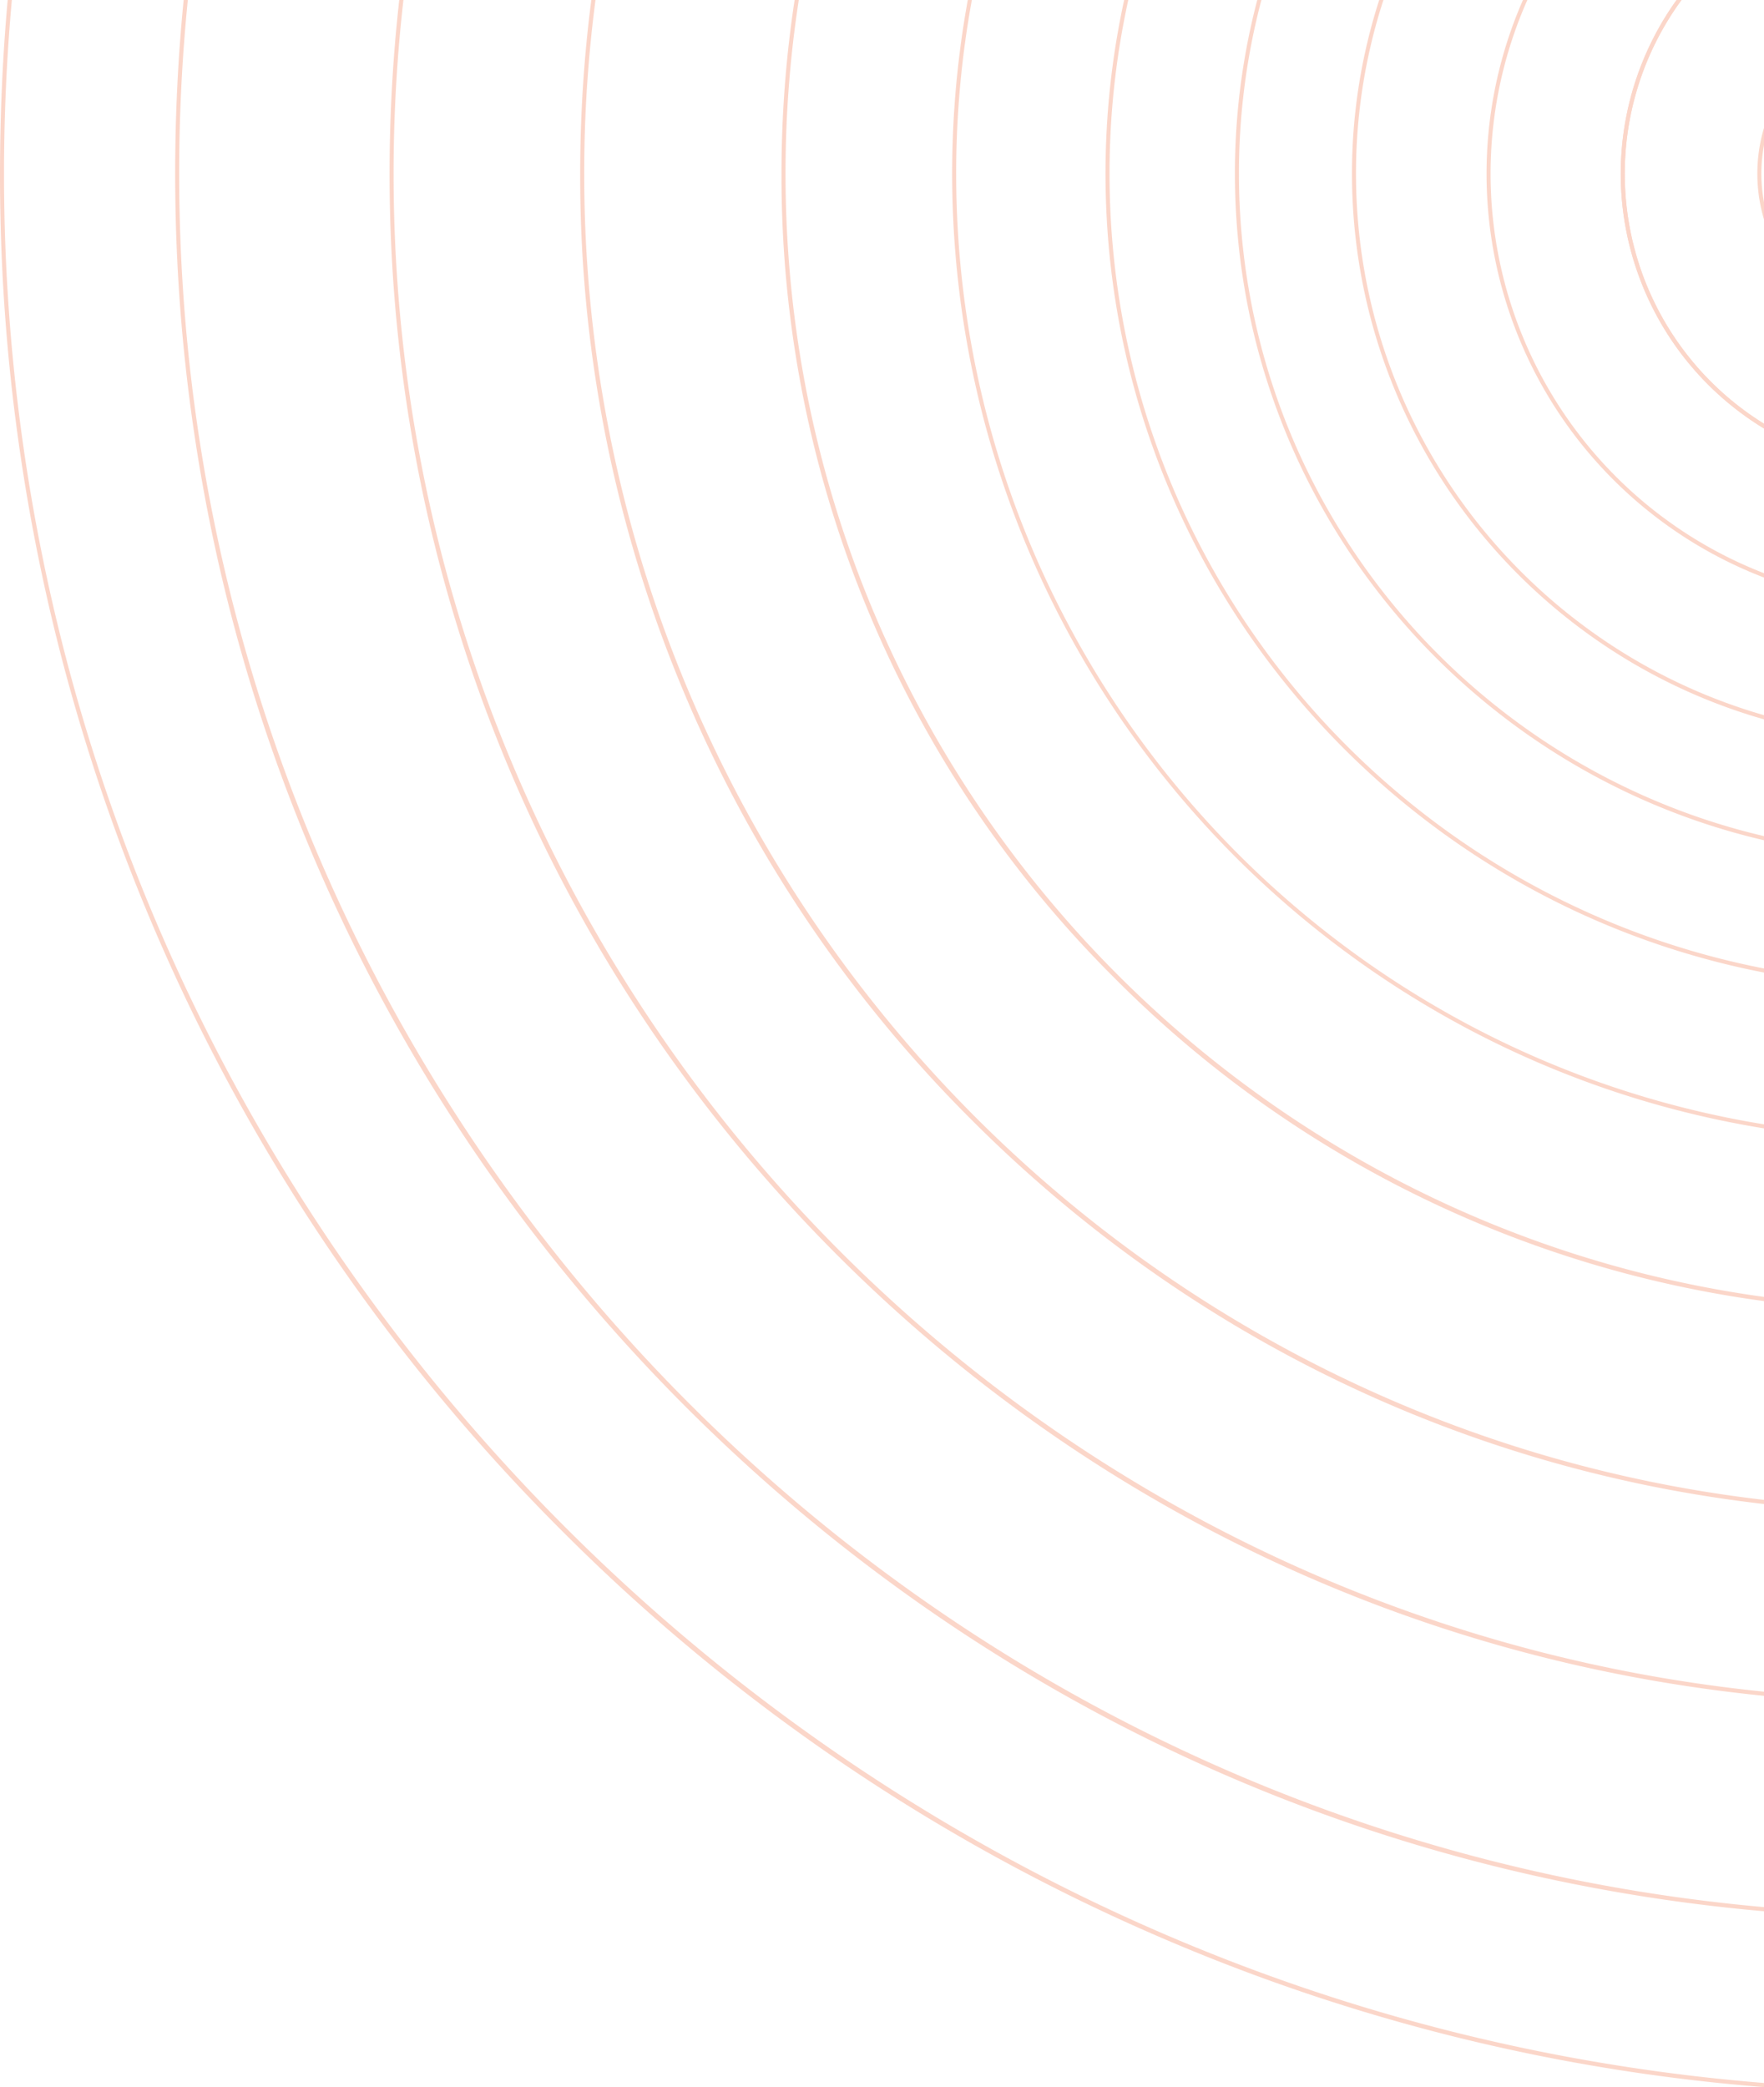 <svg xmlns="http://www.w3.org/2000/svg" width="500.181" height="591.643" viewBox="0 0 500.181 591.643">
  <g id="Group_29667" data-name="Group 29667" transform="translate(0 0)" opacity="0.25">
    <path id="Path_28259" data-name="Path 28259" d="M15.835,0h1.4A83.365,83.365,0,0,0,40.622,120.116v1.355A84.51,84.51,0,0,1,15.835,0" transform="translate(459.559 0)" fill="#ef5c29"/>
    <path id="Path_28260" data-name="Path 28260" d="M10.323,0h1.249a121.471,121.471,0,0,0,67.1,162.489v1.233A122.625,122.625,0,0,1,10.323,0" transform="translate(421.51 0)" fill="#ef5c29"/>
    <path id="Path_28261" data-name="Path 28261" d="M7.719,0h1.2a158.587,158.587,0,0,0-7.78,49.225c0,72.794,48.966,134.352,115.685,153.506v1.188C49.469,184.734,0,122.644,0,49.225A159.988,159.988,0,0,1,7.719,0" transform="translate(383.354 0)" fill="#ef5c29"/>
    <path id="Path_28262" data-name="Path 28262" d="M6.334,0H7.506A192.278,192.278,0,0,0,1.142,49.225c0,91.218,63.659,167.849,148.877,187.795v1.172C64.161,218.216,0,141.067,0,49.225A193.03,193.03,0,0,1,6.334,0" transform="translate(350.162 0)" fill="#ef5c29"/>
    <path id="Path_28263" data-name="Path 28263" d="M5.283,0H6.456A229.039,229.039,0,0,0,1.142,49.225c0,111.529,79.966,204.741,185.572,225.311v1.157C80.468,255.108,0,161.393,0,49.225A231.085,231.085,0,0,1,5.283,0" transform="translate(313.468 0)" fill="#ef5c29"/>
    <path id="Path_28264" data-name="Path 28264" d="M4.431,0H5.588A273.166,273.166,0,0,0,1.142,49.225c0,135.585,99.333,248.393,229.056,269.5v1.142C99.851,298.76,0,185.435,0,49.225A274.683,274.683,0,0,1,4.431,0" transform="translate(269.983 0)" fill="#ef5c29"/>
    <path id="Path_28265" data-name="Path 28265" d="M15.835,0h1.4A83.365,83.365,0,0,0,40.622,120.116v1.355A84.51,84.51,0,0,1,15.835,0" transform="translate(459.559 0)" fill="#ef5c29"/>
    <path id="Path_28266" data-name="Path 28266" d="M1.888,23.8v4.918a44.015,44.015,0,0,0,0,16.139v4.918a45.615,45.615,0,0,1,0-25.975" transform="translate(498.293 12.437)" fill="#ef5c29"/>
    <path id="Path_28267" data-name="Path 28267" d="M3.715,0H4.9A321.982,321.982,0,0,0,1.142,49.225c0,162.307,120.938,296.918,277.444,318.417v1.188a320.018,320.018,0,0,1-184.11-91.522A320.387,320.387,0,0,1,0,49.225,325.727,325.727,0,0,1,3.715,0" transform="translate(221.595 0)" fill="#ef5c29"/>
    <path id="Path_28268" data-name="Path 28268" d="M3.152,0H4.339a378.088,378.088,0,0,0-3.2,49.225c0,193.824,146.472,354.106,334.525,375.955v1.172c-84.762-9.714-163.235-47.459-224.473-108.681A377.2,377.2,0,0,1,0,49.225,382.368,382.368,0,0,1,3.152,0" transform="translate(164.514 0)" fill="#ef5c29"/>
    <path id="Path_28269" data-name="Path 28269" d="M2.741,0H3.928A434.358,434.358,0,0,0,1.142,49.225c0,223.667,170.635,408.218,388.577,430.326v1.172c-99.226-9.927-191.236-53.382-262.69-124.836C45.114,273.973,0,165.063,0,49.225A443.623,443.623,0,0,1,2.741,0" transform="translate(110.463 0)" fill="#ef5c29"/>
    <path id="Path_28270" data-name="Path 28270" d="M2.406,0H3.593A491.524,491.524,0,0,0,1.142,49.225C1.142,306.434,199,518.3,450.515,540.621v1.172c-115.487-10.11-222.722-59.974-305.672-142.924C51.448,305.475,0,181.308,0,49.225Q0,24.4,2.406,0" transform="translate(49.666 0)" fill="#ef5c29"/>
    <path id="Path_28271" data-name="Path 28271" d="M2.177,0H3.365Q1.15,24.323,1.142,49.225c0,284.615,220.1,518.788,499.039,541.246v1.172A538.957,538.957,0,0,1,332.348,550.61,542.3,542.3,0,0,1,159.383,434,542.5,542.5,0,0,1,0,49.225Q0,24.422,2.177,0" transform="translate(0 0)" fill="#ef5c29"/>
  </g>
</svg>
